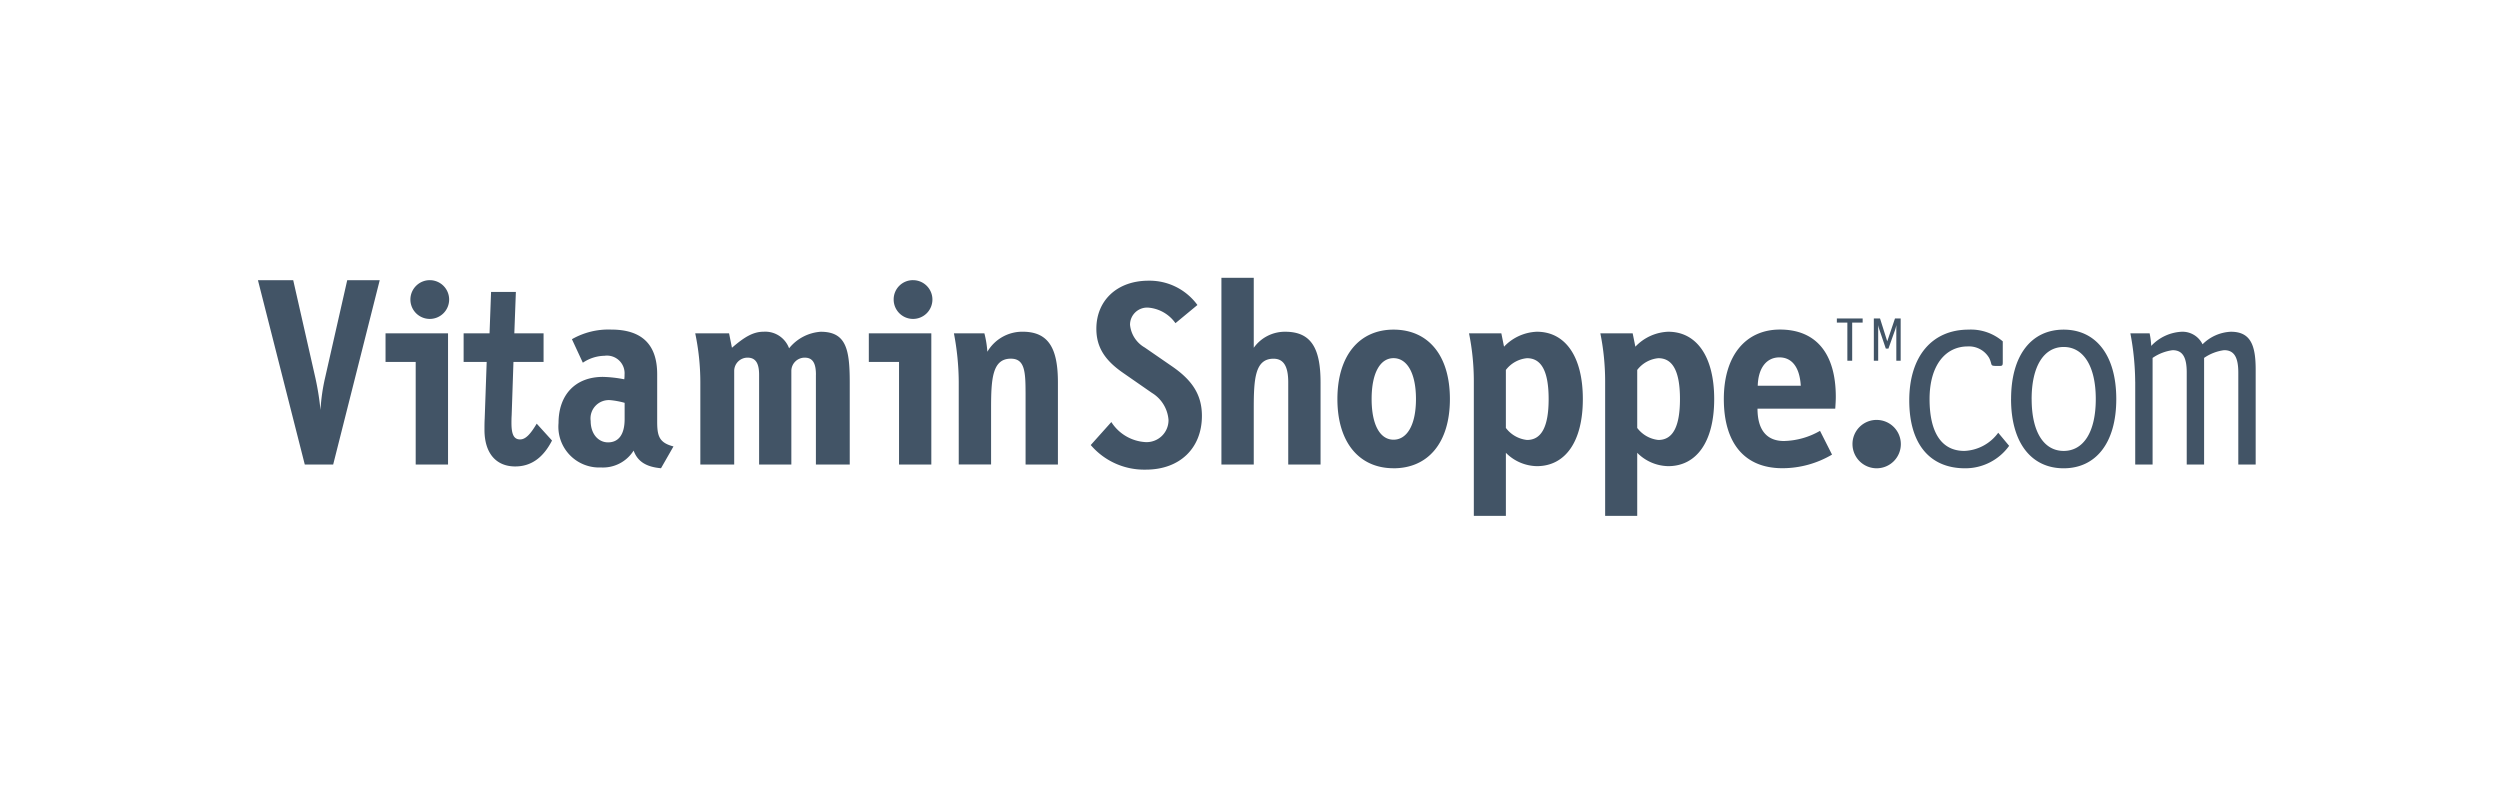 <?xml version="1.0" encoding="UTF-8"?>
<svg xmlns="http://www.w3.org/2000/svg" width="252" height="80" viewBox="0 0 252 80">
  <g id="Vitaminshoppe_color" data-name="Vitaminshoppe/color" transform="translate(-1401 -186)">
    <rect id="Rectangle_36" data-name="Rectangle 36" width="252" height="80" transform="translate(1401 186)" fill="#e9e9e9" opacity="0"></rect>
    <g id="Vitaminshoppe" transform="translate(2529.949 345.448)">
      <g id="Group_113" data-name="Group 113" transform="translate(-1102.949 -131.449)">
        <path id="Path_320" data-name="Path 320" d="M5.805,10.16a27.2,27.2,0,0,1,.5,3.167,19.355,19.355,0,0,1,.472-3.279L9,.244h3.276L7.584,18.826H4.722L0,.244H3.556l2.25,9.916Zm7.057-1.675V5.6h6.3V18.826h-3.26V8.485ZM17.333.242a1.953,1.953,0,1,1-1.965,1.939A1.955,1.955,0,0,1,17.333.242Zm3.4,8.243V5.6h2.613L23.5,1.426H26L25.844,5.6h2.948V8.485H25.756l-.18,5.359c-.021.352-.021.619-.021.784,0,1.128.223,1.667.871,1.667.558,0,1.049-.539,1.674-1.589l1.543,1.7c-.894,1.751-2.122,2.613-3.708,2.613-1.942,0-3.1-1.349-3.1-3.691,0-.377,0-.754.022-1.131l.2-5.71Zm16.23,4.122v1.642c0,1.563-.62,2.343-1.672,2.343-.97,0-1.751-.835-1.751-2.155a1.848,1.848,0,0,1,1.994-2.1,8.131,8.131,0,0,1,1.429.269Zm3.662,6.6L41.887,17c-1.482-.374-1.643-1.1-1.643-2.533V9.723c0-2.99-1.536-4.5-4.633-4.5a7.4,7.4,0,0,0-3.961.97l1.1,2.37a4.021,4.021,0,0,1,2.182-.7,1.779,1.779,0,0,1,2.021,1.913,2.642,2.642,0,0,1-.028.458,12.623,12.623,0,0,0-2.154-.242c-2.748,0-4.471,1.777-4.471,4.659a4.109,4.109,0,0,0,4.283,4.47,3.652,3.652,0,0,0,3.286-1.7c.4,1.1,1.266,1.643,2.748,1.777ZM56.247,9.776c0-1.158-.322-1.724-1.127-1.724a1.345,1.345,0,0,0-1.352,1.32v9.454h-3.25V9.776c0-1.158-.354-1.724-1.159-1.724a1.344,1.344,0,0,0-1.352,1.32v9.454H44.594V10.479A24.148,24.148,0,0,0,44.079,5.6H47.49l.29,1.455c1.191-1.024,2.092-1.616,3.185-1.616A2.557,2.557,0,0,1,53.54,7.111a4.488,4.488,0,0,1,3.186-1.669c2.573,0,2.928,1.778,2.928,5.117v8.269H56.243V9.776Zm5.33-1.292V5.6h6.3V18.826H64.622V8.485ZM66.049.242a1.953,1.953,0,1,1-1.967,1.987q0-.024,0-.048A1.935,1.935,0,0,1,66.049.242ZM77.376,11.555c0-2.156-.108-3.4-1.481-3.4-1.859,0-1.994,2-1.994,5.011v5.656h-3.26V10.477A26.782,26.782,0,0,0,70.155,5.6h3.071a10.068,10.068,0,0,1,.3,1.858,4.08,4.08,0,0,1,3.556-2.02c2.666,0,3.556,1.751,3.556,5.117v8.269h-3.26V11.555Zm8.647,2.988a4.384,4.384,0,0,0,3.419,2.021,2.21,2.21,0,0,0,2.344-2.237,3.5,3.5,0,0,0-1.671-2.721l-2.909-2.02C85.375,8.321,84.513,7,84.513,5.142c0-2.856,2.1-4.847,5.253-4.847A5.972,5.972,0,0,1,94.7,2.745L92.486,4.577A3.722,3.722,0,0,0,89.82,3.016,1.724,1.724,0,0,0,87.907,4.74a2.959,2.959,0,0,0,1.482,2.29l2.694,1.858c2.1,1.428,3.07,2.909,3.07,5.036,0,3.232-2.208,5.416-5.656,5.416a7.081,7.081,0,0,1-5.55-2.479l2.074-2.316Zm17.831-2.988V10.531c0-1.589-.458-2.372-1.482-2.372-1.857,0-1.993,2-1.993,5.011v5.656h-3.26V0h3.26V7.057a3.849,3.849,0,0,1,3.179-1.616c2.666,0,3.554,1.751,3.554,5.117v8.269h-3.258V11.555Zm10.612,4.767c-1.318,0-2.206-1.429-2.206-4.1s.888-4.119,2.206-4.119c1.349,0,2.264,1.48,2.264,4.119s-.916,4.1-2.264,4.1Zm0,2.882c3.474,0,5.684-2.56,5.684-6.977,0-4.442-2.211-7-5.684-7-3.421,0-5.656,2.586-5.656,7S111.045,19.2,114.466,19.2Zm11.326-4.066V9.291a3.042,3.042,0,0,1,2.13-1.184c1.48,0,2.181,1.373,2.181,4.119s-.7,4.123-2.181,4.123a3.089,3.089,0,0,1-2.13-1.211ZM122.562,24h3.231V17.643a4.5,4.5,0,0,0,3.125,1.346c2.829,0,4.632-2.424,4.632-6.762s-1.8-6.787-4.632-6.787a4.8,4.8,0,0,0-3.312,1.508L125.335,5.6h-3.258a24.332,24.332,0,0,1,.485,4.8V24Zm16.47-8.862V9.291a3.037,3.037,0,0,1,2.128-1.184c1.482,0,2.181,1.373,2.181,4.119s-.7,4.123-2.181,4.123a3.08,3.08,0,0,1-2.128-1.211ZM135.8,24h3.232V17.643a4.5,4.5,0,0,0,3.125,1.346c2.829,0,4.634-2.424,4.634-6.762s-1.806-6.787-4.634-6.787a4.8,4.8,0,0,0-3.312,1.508L138.573,5.6h-3.258a24.51,24.51,0,0,1,.483,4.8V24Zm15.38-13.119c.053-1.832.915-2.856,2.183-2.856s2.047,1,2.155,2.856Zm7.491,6.949-1.214-2.4a7.6,7.6,0,0,1-3.635,1.024c-1.751,0-2.666-1.133-2.666-3.261h7.837c.027-.4.056-.81.056-1.186,0-4.416-2.023-6.787-5.631-6.787-3.423,0-5.656,2.586-5.656,7,0,4.5,2.128,6.977,5.9,6.977a9.838,9.838,0,0,0,5.011-1.375Zm4.511-3.5a2.437,2.437,0,1,1-2.451,2.451A2.426,2.426,0,0,1,163.181,14.329Zm8.9,4.875c-3.582,0-5.629-2.477-5.629-6.84,0-4.5,2.343-7.138,5.978-7.138a4.919,4.919,0,0,1,3.448,1.184v2.1c0,.35-.053.378-.377.378h-.134c-.863,0-.485-.055-.863-.809a2.349,2.349,0,0,0-2.155-1.159c-2.237,0-3.85,1.886-3.85,5.306s1.24,5.226,3.5,5.226a4.445,4.445,0,0,0,3.421-1.832l1.1,1.32a5.434,5.434,0,0,1-4.444,2.264Zm6.706-6.977c0-3.365,1.267-5.252,3.231-5.252s3.235,1.886,3.235,5.252-1.267,5.226-3.235,5.226S178.791,15.594,178.791,12.226Zm-2.074,0c0,4.447,2.074,6.977,5.3,6.977s5.307-2.53,5.307-6.977-2.072-7-5.307-7S176.717,7.784,176.717,12.226Zm12.513-1.749a26.888,26.888,0,0,0-.485-4.876h1.941a8.609,8.609,0,0,1,.162,1.266,4.5,4.5,0,0,1,3.071-1.428,2.244,2.244,0,0,1,2.1,1.266,4.294,4.294,0,0,1,2.856-1.266c1.965,0,2.5,1.32,2.5,3.8v9.588h-1.751V9.561c0-1.562-.432-2.263-1.429-2.263a4.6,4.6,0,0,0-2.019.78V18.826h-1.751V9.561C194.427,8,194,7.3,193,7.3a4.6,4.6,0,0,0-2.019.78V18.826h-1.751V10.477ZM160.214,8.363V4.521h-1.059V4.1h2.6v.421H160.7V8.363Zm3.1-3.6c.007.083.007.179.007.281v3.32h-.439V4.1h.624l.728,2.306.781-2.306h.573V8.363h-.439V5.368c0-.237,0-.433.012-.606-.063.262-.114.42-.134.485l-.673,1.892h-.264l-.641-1.892a4.425,4.425,0,0,1-.136-.485Z" fill="#425466" fill-rule="evenodd"></path>
      </g>
    </g>
  </g>
</svg>
